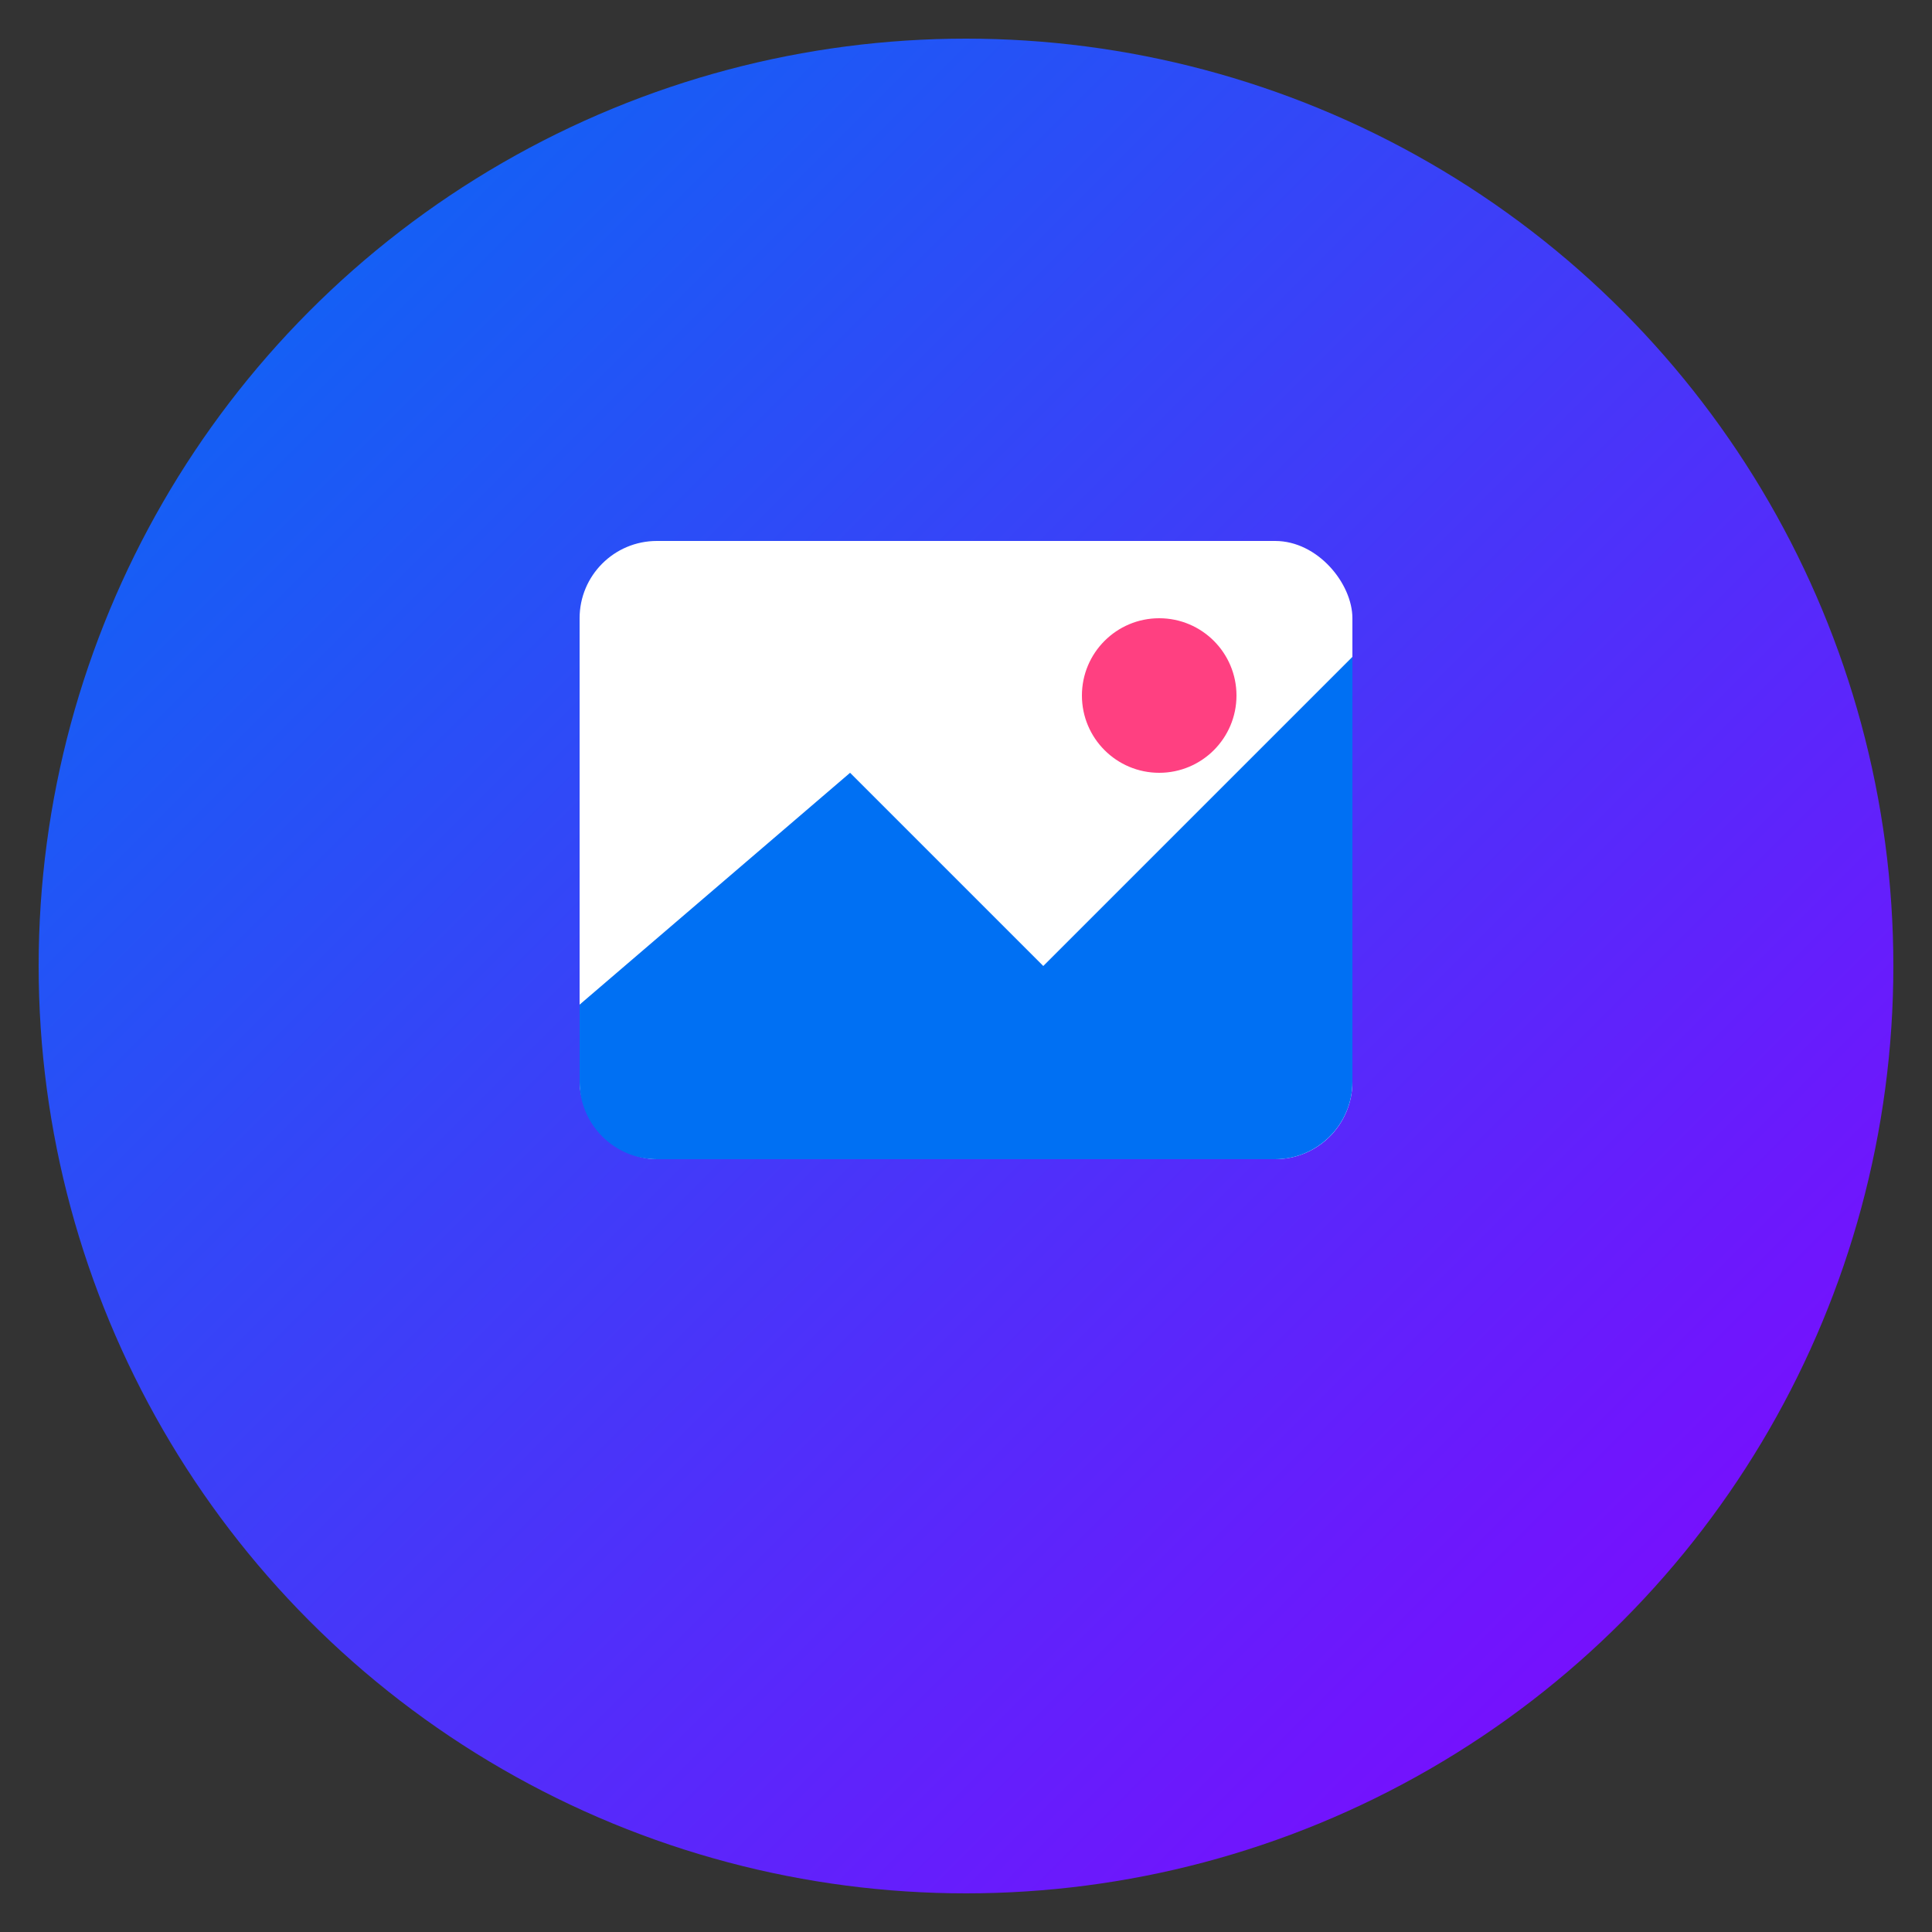 <svg xmlns="http://www.w3.org/2000/svg" width="100" height="100" viewBox="0 0 100 100">
  <rect x="0" y="0" width="100" height="100" fill="#333333" stroke="none"/>
  <!-- Background Circle with gradient that matches the app's color scheme -->
  <circle cx="50" cy="50" r="48" fill="url(#gradient)" />
  
  <!-- Define the background gradient from primary blue to purple -->
  <defs>
    <linearGradient id="gradient" x1="0%" y1="0%" x2="100%" y2="100%">
      <stop offset="0%" style="stop-color:#0070f3;" />
      <stop offset="100%" style="stop-color:#8a00ff;" />
    </linearGradient>
  </defs>
  
  <!-- Inner white area for the icon -->
  <rect x="30" y="28" width="40" height="32" rx="4" fill="white" />
  
  <!-- Mountain inside frame, resembling an image -->
  <path d="M30 52L44 40L54 50L70 34V56C70 58.2 68.2 60 66 60H34C31.8 60 30 58.2 30 56V52Z" fill="#0070f3" />
  
  <!-- Sun/circle in the image -->
  <circle cx="60" cy="36" r="4" fill="#ff4081" />
</svg> 